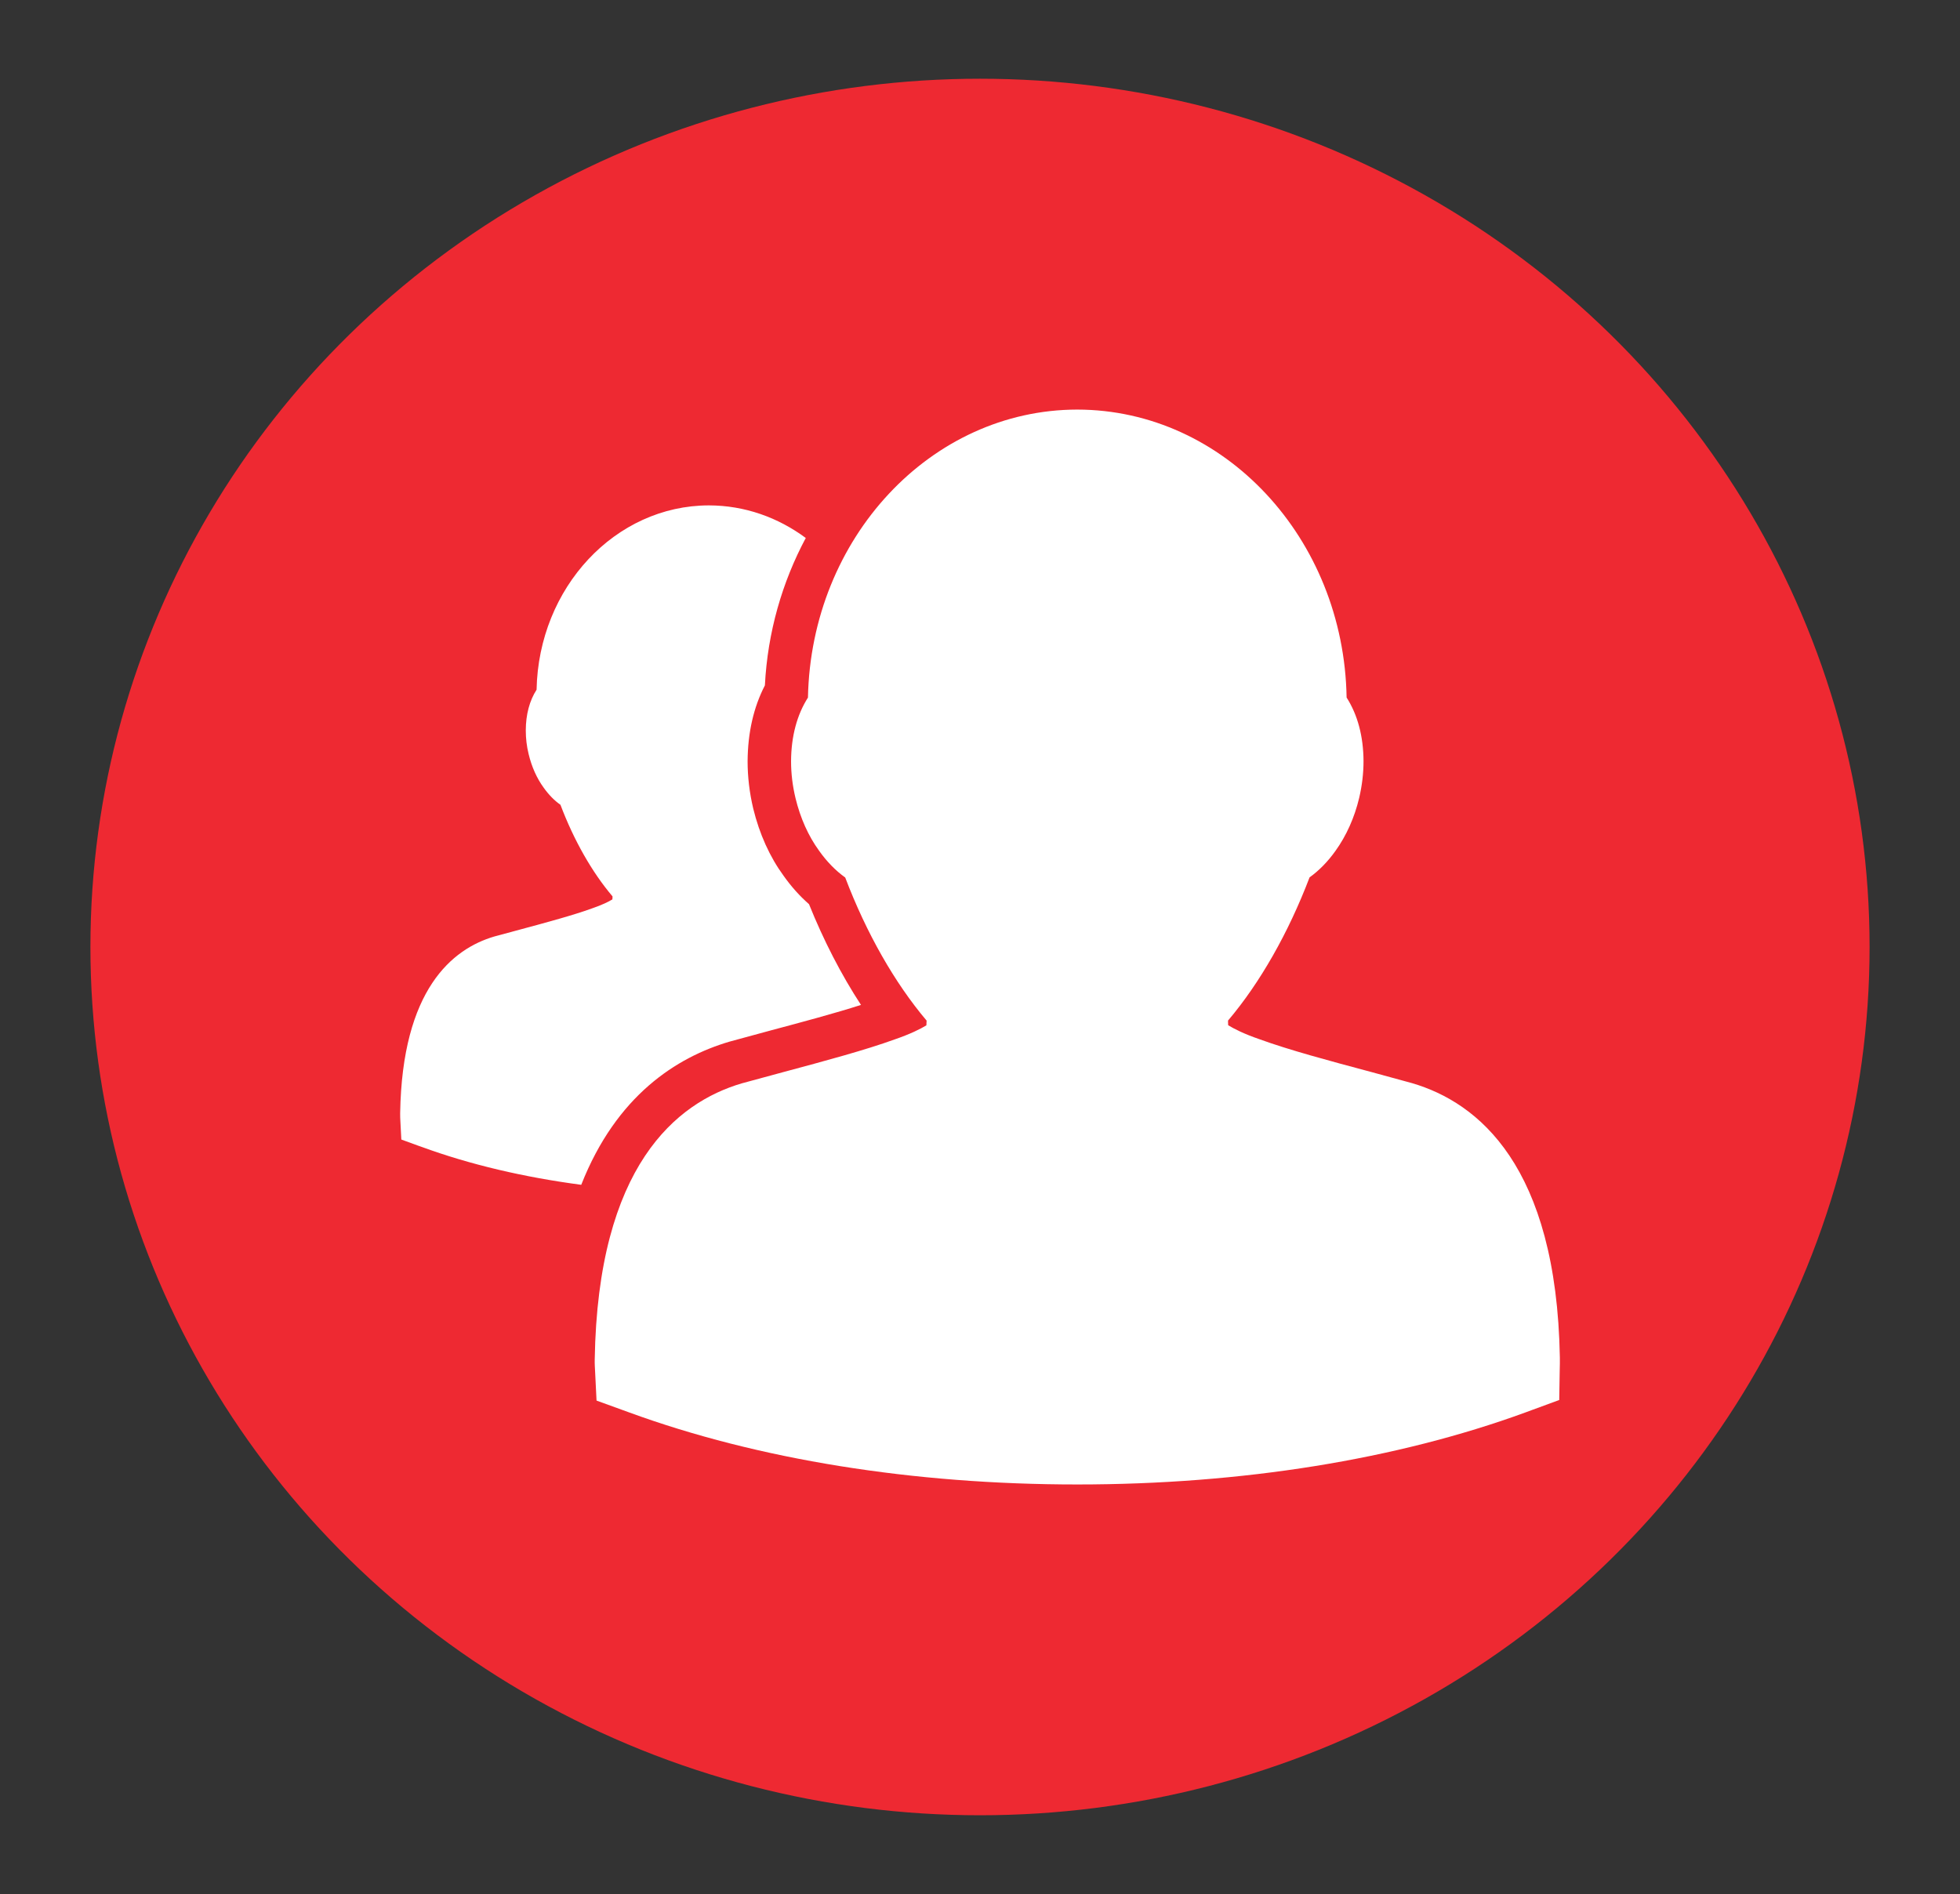 <?xml version="1.0" encoding="utf-8"?>
<!-- Generator: Adobe Illustrator 16.0.0, SVG Export Plug-In . SVG Version: 6.00 Build 0)  -->
<!DOCTYPE svg PUBLIC "-//W3C//DTD SVG 1.1//EN" "http://www.w3.org/Graphics/SVG/1.1/DTD/svg11.dtd">
<svg version="1.1" id="Capa_1" xmlns="http://www.w3.org/2000/svg" xmlns:xlink="http://www.w3.org/1999/xlink" x="0px" y="0px"
	 width="146px" height="141.095px" viewBox="17.5 21.5 146 141.095" enable-background="new 17.5 21.5 146 141.095"
	 xml:space="preserve">
<rect x="17.5" y="21.5" width="146" height="141.095" fill="#333333" stroke="none"/>
<ellipse fill="#EE2932" cx="90.5" cy="92.047" rx="66.265" ry="64.682"/>
<g>
	<path fill="#FFFFFF" d="M71.841,99.097l3.106-0.844c2.343-0.625,4.747-1.269,6.688-1.891c-1.467-2.244-2.784-4.801-3.872-7.505
		c-0.688-0.601-1.323-1.31-1.895-2.118c-1.033-1.415-1.797-3.11-2.262-5.014c-0.279-1.183-0.417-2.362-0.417-3.513
		c0.014-2.126,0.443-4.022,1.288-5.654c0.201-3.964,1.291-7.698,3.045-10.981c-2.06-1.525-4.54-2.424-7.218-2.428
		c-6.981,0.009-12.683,6.124-12.834,13.731c-0.523,0.815-0.801,1.846-0.804,3.031c0,0.585,0.067,1.18,0.211,1.762
		c0.229,0.954,0.61,1.803,1.121,2.504c0.374,0.526,0.798,0.961,1.25,1.275c1.001,2.649,2.355,5.027,3.879,6.824
		c0,0.02,0,0.04-0.001,0.061c-0.004,0.04-0.004,0.097-0.009,0.164c-0.278,0.17-0.763,0.413-1.514,0.669
		c-1.385,0.504-3.304,1.022-5.341,1.571l-1.945,0.525c-3.117,0.917-6.861,3.937-7.009,13.164c-0.003,0.103,0,0.212,0.003,0.316
		l0.016,0.327l0.068,1.317l1.239,0.452l0.306,0.107c3.581,1.311,7.592,2.248,11.857,2.814
		C63.416,103.113,67.893,100.262,71.841,99.097z M122.685,102.19c-1.024-0.285-2.032-0.556-3.007-0.822
		c-3.172-0.846-6.167-1.651-8.369-2.454c-1.144-0.393-1.891-0.774-2.322-1.039c-0.003-0.068-0.003-0.134-0.009-0.183
		c0-0.056,0-0.107-0.003-0.163c2.383-2.812,4.496-6.528,6.074-10.668c0.708-0.51,1.359-1.171,1.928-1.972
		c0.812-1.126,1.421-2.487,1.768-3.952c0.214-0.911,0.323-1.827,0.323-2.743c-0.01-1.84-0.439-3.448-1.26-4.731
		c-0.198-11.846-9.096-21.439-20.067-21.451c-10.907,0.012-19.822,9.569-20.057,21.455c-0.816,1.279-1.25,2.887-1.258,4.743
		c0,0.912,0.111,1.84,0.332,2.751c0.36,1.486,0.956,2.814,1.752,3.911c0.583,0.825,1.25,1.5,1.95,1.999
		c1.571,4.135,3.683,7.849,6.062,10.659c0,0.031,0,0.064-0.004,0.096c-0.003,0.067-0.009,0.153-0.012,0.257
		c-0.434,0.267-1.192,0.647-2.365,1.05c-2.164,0.786-5.164,1.595-8.345,2.447l-3.041,0.825c-4.87,1.436-10.722,6.148-10.954,20.572
		c-0.005,0.158,0,0.33,0.007,0.492l0.026,0.509l0.102,2.059l1.935,0.702l0.479,0.174c9.608,3.514,21.161,5.373,33.4,5.373
		c12.243,0,23.789-1.856,33.398-5.373l0.502-0.186l1.997-0.733l0.034-2.127l0.012-0.583v-0.452
		C133.444,108.337,127.601,103.632,122.685,102.19z"/>
</g>
</svg>

